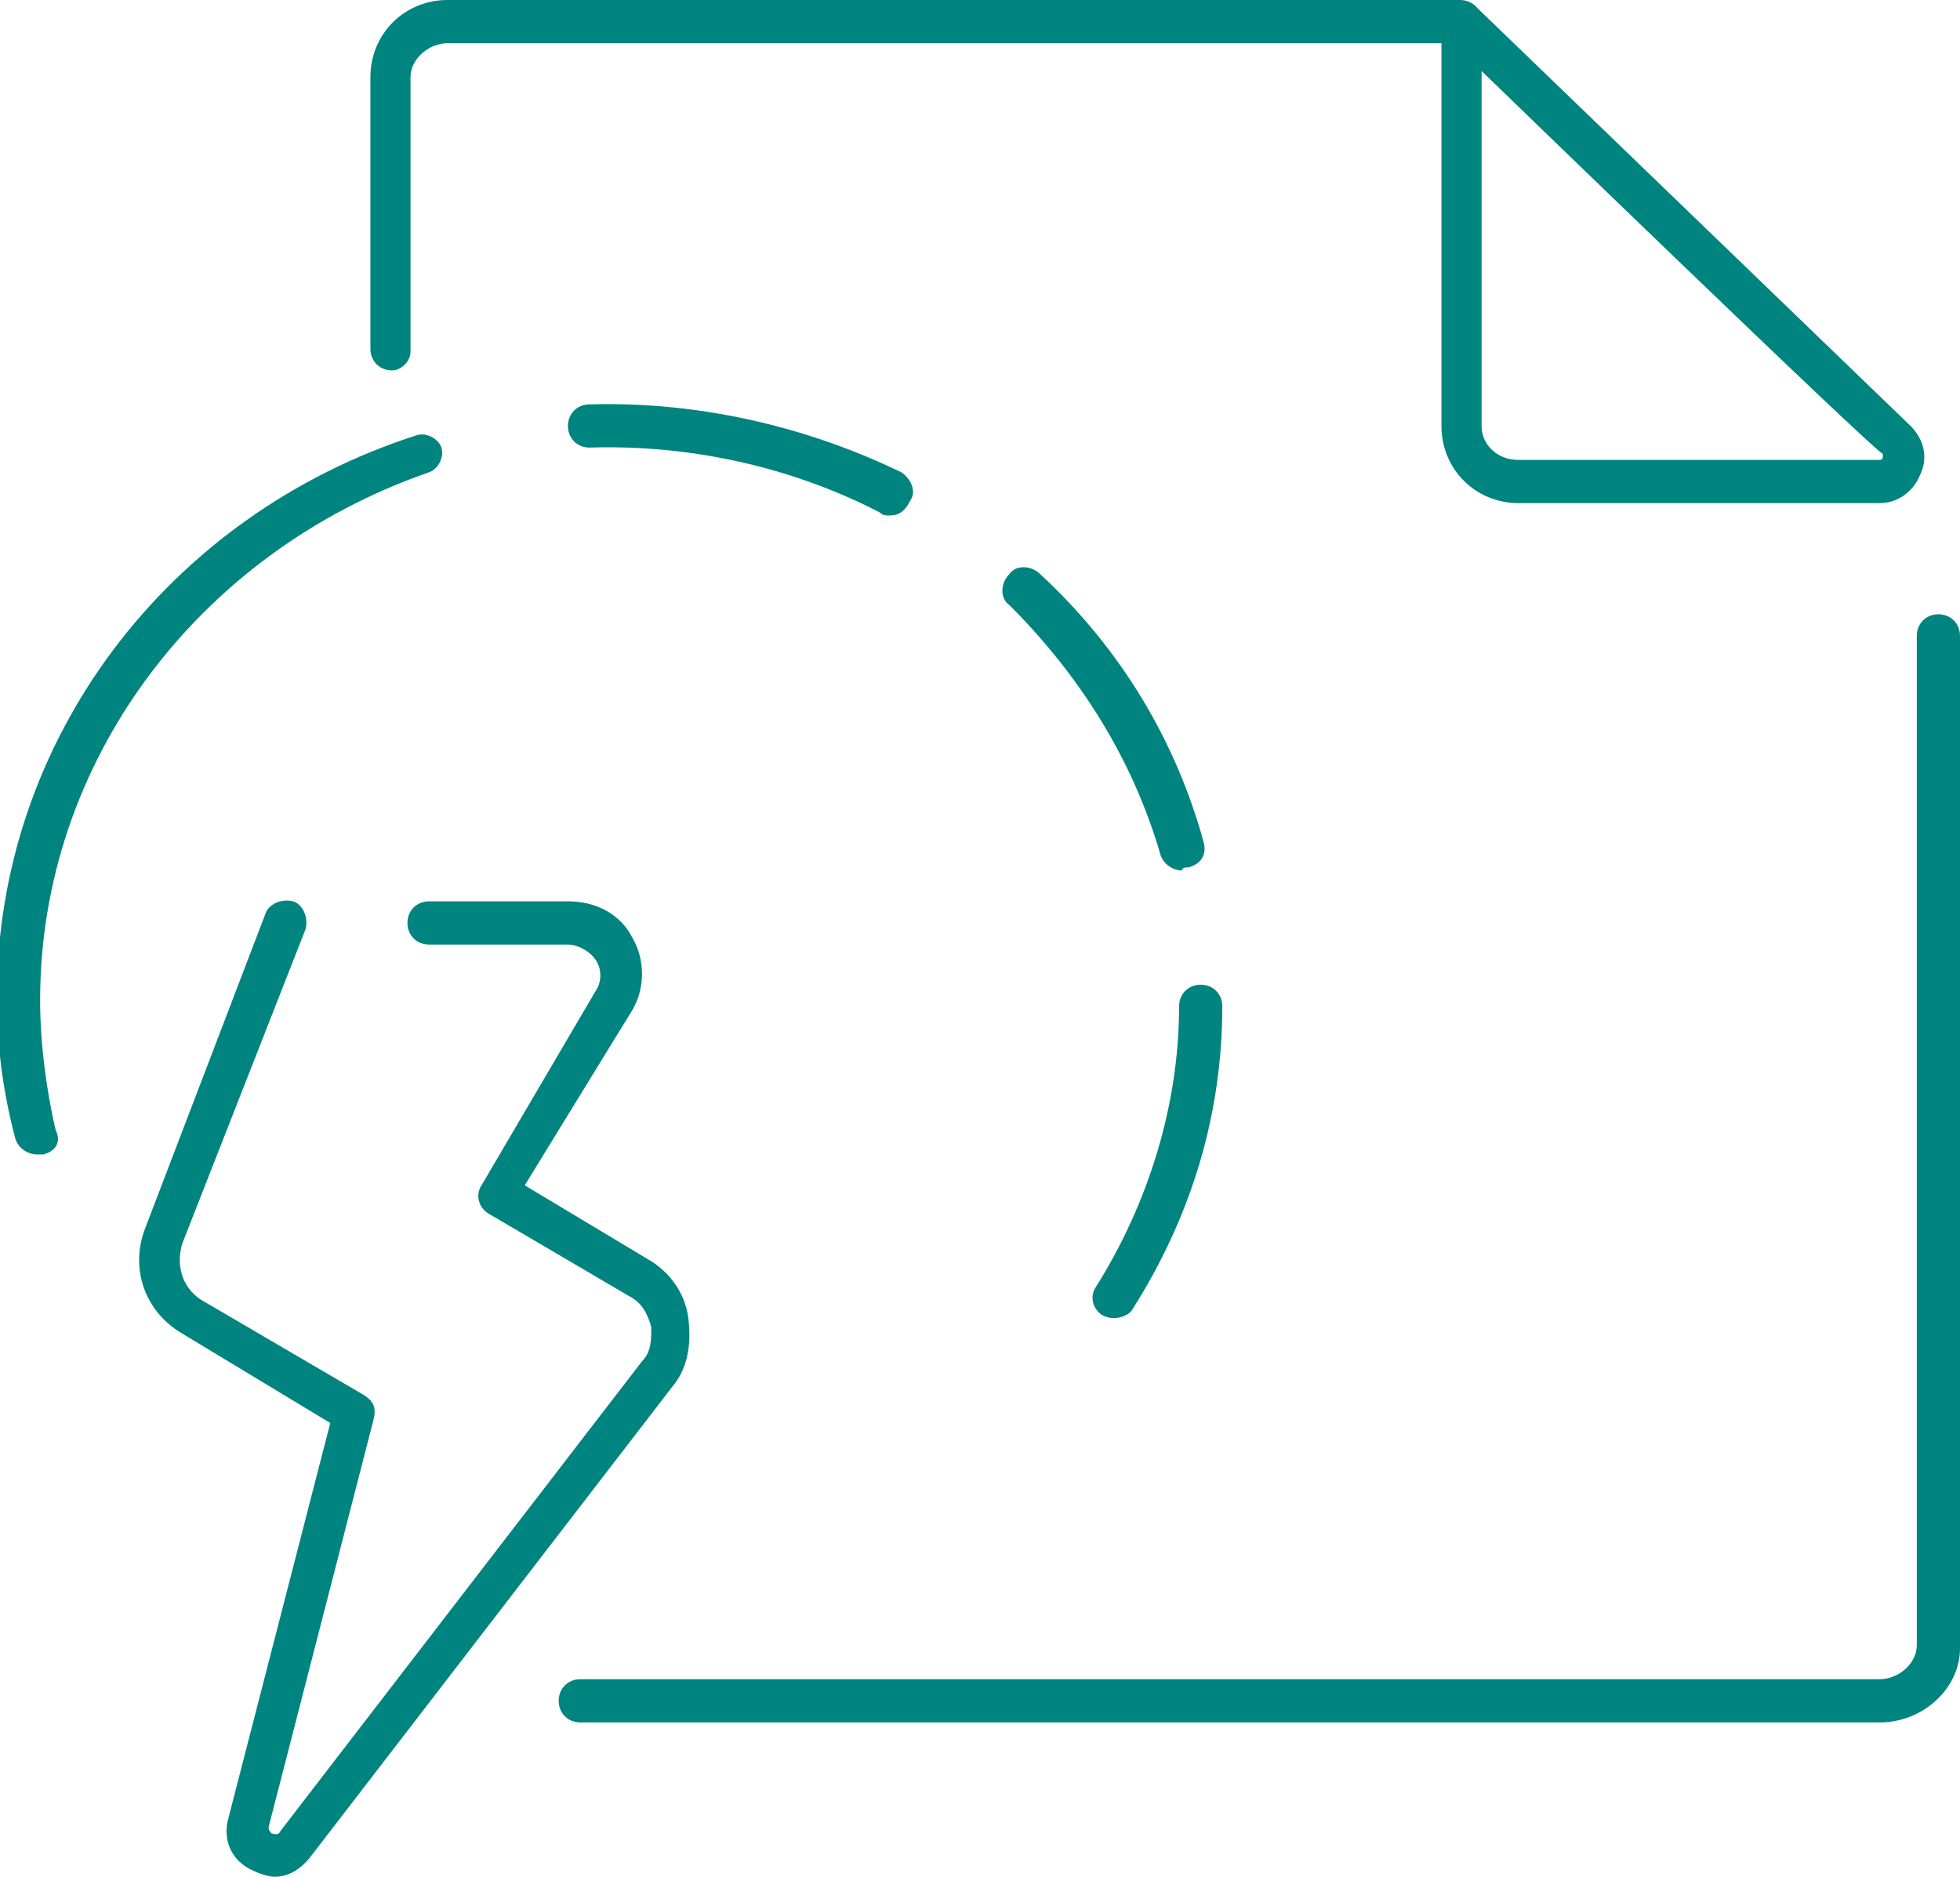 <?xml version="1.0" encoding="UTF-8"?> <svg xmlns="http://www.w3.org/2000/svg" xmlns:xlink="http://www.w3.org/1999/xlink" version="1.1" id="Layer_2_00000029025126949102775870000003800781498691287953_" x="0px" y="0px" viewBox="0 0 63.5 60.8" style="enable-background:new 0 0 63.5 60.8;" xml:space="preserve"> <style type="text/css"> .st0{fill:#008480;} </style> <g id="Layer_1-2"> <path class="st0" d="M8.9,60.8c-0.2,0-0.5-0.1-0.7-0.2c-0.7-0.3-1-1-0.8-1.7l3.3-12.8l-4.8-2.9c-1.2-0.7-1.7-2.1-1.2-3.4l3.9-10.2 c0.1-0.3,0.5-0.5,0.9-0.4c0.3,0.1,0.5,0.5,0.4,0.9L5.9,40.3c-0.2,0.7,0,1.4,0.6,1.8l5.3,3.1c0.3,0.2,0.4,0.4,0.3,0.8L8.7,59.2 c0,0,0,0.1,0.1,0.2c0.1,0,0.2,0.1,0.3-0.1l11.7-15.2c0.3-0.3,0.3-0.7,0.3-1.1c-0.1-0.4-0.3-0.8-0.7-1l-4.6-2.7 c-0.3-0.2-0.4-0.6-0.2-0.9l3.7-6.3c0.2-0.3,0.2-0.7,0-1c-0.2-0.3-0.6-0.5-0.9-0.5h-4.5c-0.4,0-0.7-0.3-0.7-0.7 c0-0.4,0.3-0.7,0.7-0.7h4.5c0.9,0,1.7,0.4,2.1,1.2c0.4,0.7,0.4,1.6,0,2.3L17,38.4l4,2.4c0.7,0.4,1.2,1.1,1.3,1.9 c0.1,0.8,0,1.6-0.5,2.2L10.1,60.1C9.8,60.5,9.4,60.8,8.9,60.8L8.9,60.8z"></path> <path class="st0" d="M1.2,37.4c-0.3,0-0.6-0.2-0.7-0.5c-0.4-1.5-0.6-3-0.6-4.6c0-8.3,5.5-15.6,13.6-18.2c0.3-0.1,0.7,0.1,0.8,0.4 c0.1,0.3-0.1,0.7-0.4,0.8C6.4,17.9,1.3,24.7,1.3,32.4c0,1.4,0.2,2.9,0.5,4.2C2,37,1.8,37.3,1.4,37.4C1.3,37.4,1.3,37.4,1.2,37.4z"></path> <path class="st0" d="M38.3,28.2c-0.3,0-0.6-0.2-0.7-0.5c-0.9-3.1-2.6-5.8-4.9-8.1c-0.3-0.2-0.3-0.7,0-1c0.2-0.3,0.7-0.3,1,0 c2.6,2.4,4.4,5.4,5.3,8.7c0.1,0.4-0.1,0.7-0.5,0.8C38.4,28.1,38.3,28.1,38.3,28.2L38.3,28.2z"></path> <path class="st0" d="M36.1,42.7c-0.1,0-0.2,0-0.4-0.1c-0.3-0.2-0.4-0.6-0.2-0.9c1.7-2.7,2.7-5.9,2.7-9.1c0-0.4,0.3-0.7,0.7-0.7l0,0 c0.4,0,0.7,0.3,0.7,0.7c0,3.5-1,6.8-2.9,9.8C36.6,42.6,36.3,42.7,36.1,42.7L36.1,42.7z"></path> <path class="st0" d="M28.8,16.7c-0.1,0-0.2,0-0.3-0.1c-2.9-1.5-6.2-2.2-9.4-2.1c-0.4,0-0.7-0.3-0.7-0.7c0-0.4,0.3-0.7,0.7-0.7 c3.5-0.1,7,0.7,10.1,2.2c0.3,0.2,0.5,0.6,0.3,0.9C29.3,16.6,29.1,16.7,28.8,16.7L28.8,16.7z"></path> <path class="st0" d="M12.7,12c-0.4,0-0.7-0.3-0.7-0.7V2.5C12,1.1,13.1,0,14.5,0h32.8C47.7,0,48,0.3,48,0.7s-0.3,0.7-0.7,0.7H14.5 c-0.6,0-1.2,0.5-1.2,1.1v8.9C13.3,11.7,13,12,12.7,12z"></path> <path class="st0" d="M60.9,55.8H18.8c-0.4,0-0.7-0.3-0.7-0.7s0.3-0.7,0.7-0.7h42.1c0.6,0,1.2-0.5,1.2-1.1V20.6 c0-0.4,0.3-0.7,0.7-0.7s0.7,0.3,0.7,0.7v32.8C63.5,54.7,62.3,55.8,60.9,55.8z"></path> <path class="st0" d="M60.9,16.3H49.2c-1.4,0-2.5-1.1-2.5-2.5V0.7c0-0.3,0.2-0.5,0.4-0.6C47.3,0,47.6,0,47.8,0.2l14.1,13.6 c0.4,0.4,0.6,1,0.3,1.6C62,15.9,61.5,16.3,60.9,16.3L60.9,16.3z M48,2.3v11.5c0,0.6,0.5,1.1,1.2,1.1h11.7c0,0,0.1,0,0.1-0.1 c0,0,0-0.1,0-0.1C60.9,14.8,48,2.3,48,2.3z"></path> </g> </svg> 
